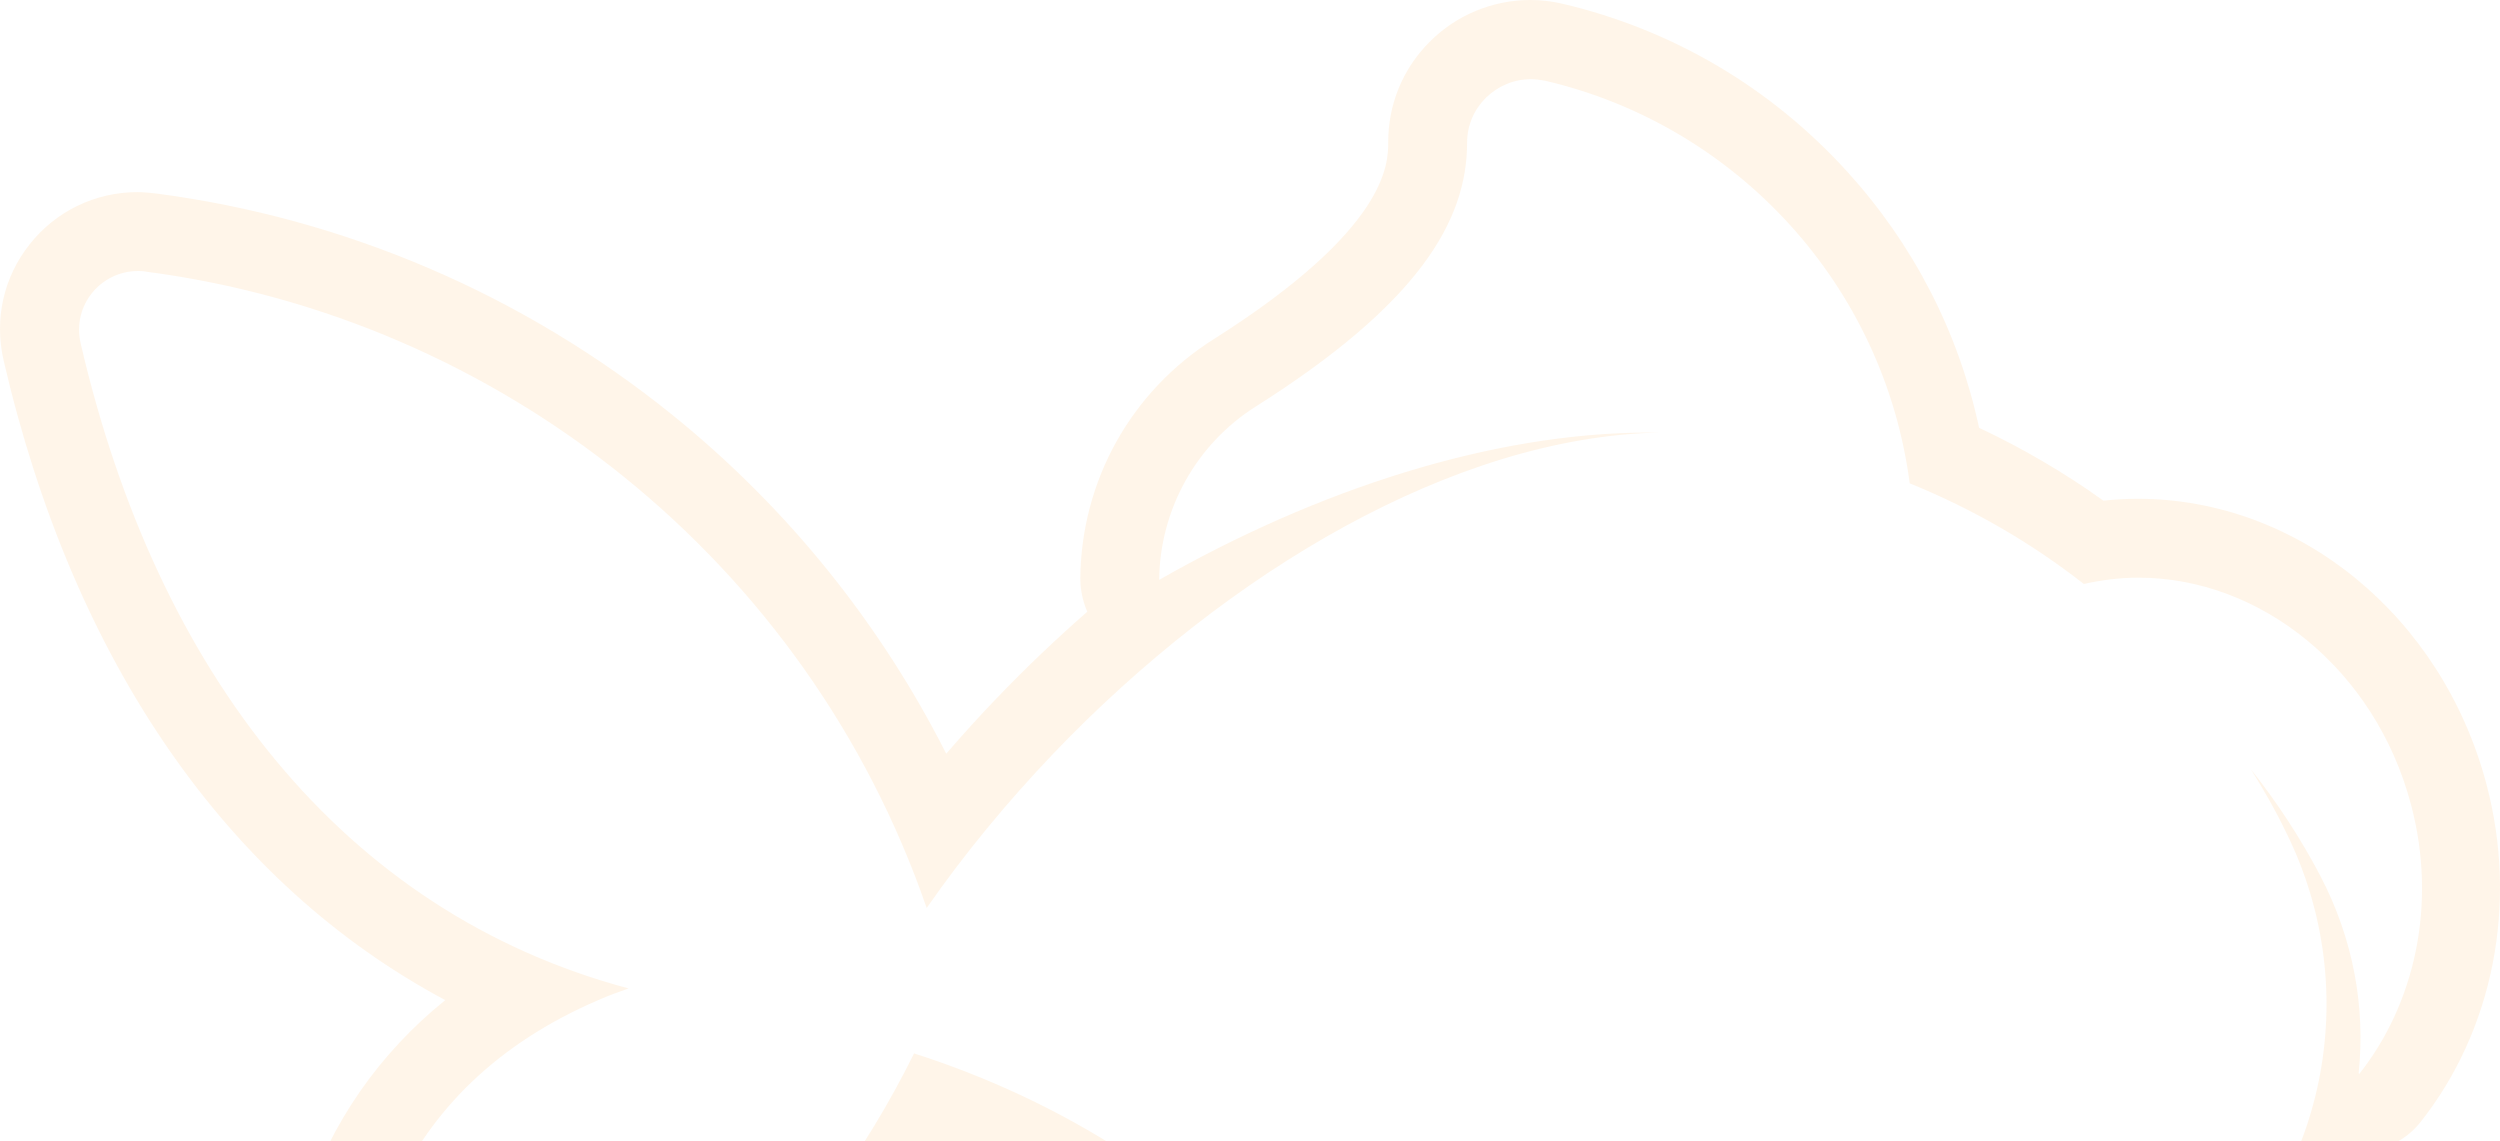 <svg width="747" height="341" viewBox="0 0 747 341" fill="none" xmlns="http://www.w3.org/2000/svg">
<path opacity="0.1" d="M742.935 234.258C729.644 184.107 686.848 149.039 638.773 149.039C635.379 149.039 631.891 149.228 628.498 149.605C616.809 141.215 604.366 133.956 591.358 127.829C585.23 99.265 571.75 73.058 551.861 51.188C529.048 26.113 499.732 8.861 466.928 1.131C463.723 0.377 460.518 0 457.219 0C446.001 0 435.066 4.525 427.148 12.538C419.136 20.551 414.799 31.203 414.799 42.421C414.799 48.831 414.799 68.345 362.671 101.339C337.974 116.894 323.08 143.666 322.797 172.795C322.797 176.283 323.551 179.677 324.871 182.788C315.727 190.8 306.772 199.285 298.194 208.24C298.1 208.334 297.911 208.523 297.817 208.617C292.632 213.991 287.636 219.552 282.734 225.209C263.033 186.275 235.319 151.773 201.007 124.058C156.419 88.047 102.971 65.14 46.412 57.787C44.621 57.598 42.83 57.41 41.039 57.41C28.502 57.41 16.719 63.066 8.895 72.964C1.071 82.768 -1.757 95.4 1.071 107.655C21.998 197.965 68.093 264.142 133.042 298.833C93.262 330.978 76.106 381.318 85.532 442.027C88.454 461.258 104.762 475.21 124.275 475.21C129.648 475.21 134.927 474.079 139.829 472.005C183.285 453.151 221.651 424.493 252.098 388.671C251.816 389.519 251.627 390.368 251.438 391.216C248.799 401.586 251.061 412.332 257.66 420.722C264.164 429.112 273.968 433.92 284.62 433.92C286.882 433.92 289.144 433.732 291.312 433.26C318.084 427.887 344.007 416.669 367.196 400.455C369.175 402.246 371.249 403.943 373.323 405.734C337.219 420.817 304.415 441.839 276.796 467.951C266.332 477.755 261.808 492.084 264.541 506.13C267.275 520.27 276.984 531.866 290.464 537.145C308.186 544.026 326.945 547.514 346.175 547.514C371.249 547.514 398.774 536.579 427.997 515.18C442.136 504.81 456.37 492.084 469.85 477.755C462.215 495.666 456.37 514.237 452.505 533.28C450.243 544.498 453.071 556.093 460.329 564.954C467.682 573.909 478.428 579 489.929 579C493.039 579 496.244 578.623 499.355 577.869C516.134 573.721 531.782 566.462 546.016 556.375C575.238 535.731 593.054 491.801 600.407 444.667C625.104 435.805 648.294 422.796 668.749 406.016C688.733 389.614 703.721 367.649 711.734 343.139C716.07 341.819 720.123 339.18 723.14 335.409C745.009 307.882 752.456 270.081 742.935 234.258ZM533.385 538.559C521.13 547.231 507.745 553.265 494.076 556.658C492.662 557.035 491.342 557.13 490.023 557.13C480.031 557.13 471.83 547.986 473.904 537.522C479.371 510.372 489.551 483.317 504.163 457.77C509.818 458.147 515.474 458.43 521.224 458.43C540.172 458.43 558.93 456.073 577.029 451.643C569.677 489.727 554.971 523.287 533.479 538.559H533.385ZM704.758 320.703C706.832 300.907 703.156 280.45 693.258 261.596C687.413 250.473 680.438 239.82 672.614 229.922C676.384 235.955 679.966 242.177 683.077 248.682C706.738 296.287 694.955 354.074 653.855 387.823C617.94 417.234 571.75 434.957 521.224 434.957C506.708 434.957 492.474 433.449 478.805 430.715C441.382 480.96 388.122 524.041 346.269 524.041C329.584 524.041 313.748 520.93 299.042 515.274C286.505 510.372 283.206 494.252 293.009 485.014C328.453 451.643 374.266 426.001 426.677 412.615C407.447 402.906 390.008 390.368 374.925 375.568C372.946 373.588 370.872 371.608 368.798 369.723C344.101 390.933 315.633 404.602 286.882 410.353C286.128 410.541 285.468 410.541 284.714 410.541C277.927 410.541 272.554 404.037 274.345 396.967C276.607 387.917 280.566 379.15 286.316 371.137C295.272 358.505 314.03 349.455 335.806 344.27C316.387 331.733 295.272 321.834 273.119 314.764C243.709 374.248 193.843 423.079 130.685 450.511C128.611 451.36 126.538 451.831 124.464 451.831C117.017 451.831 110.135 446.458 108.91 438.539C99.766 378.961 118.148 324.851 178.76 298.833C181.777 297.513 184.793 296.382 187.81 295.345C102.5 272.532 46.884 201.076 24.072 102.47C21.526 91.252 30.105 80.977 41.228 80.977C41.982 80.977 42.83 80.977 43.584 81.166C149.255 94.929 241.069 167.516 276.89 271.306C288.107 255.186 300.928 239.632 314.879 225.02C314.879 225.02 314.879 225.02 314.973 224.926C366.913 170.721 434.595 130.563 495.773 129.243C494.83 129.243 493.793 129.243 492.851 129.243C445.907 129.243 393.59 146.305 346.363 173.266C346.552 152.527 357.204 132.825 375.302 121.418C423.755 90.781 438.366 66.083 438.366 42.61C438.366 31.957 447.227 23.662 457.407 23.662C458.821 23.662 460.235 23.85 461.743 24.133C518.962 37.519 562.89 85.219 570.619 144.42C589.472 152.056 607.005 162.237 622.653 174.492C628.121 173.266 633.588 172.606 638.961 172.606C675.347 172.606 709.66 199.85 720.406 240.386C728.324 270.175 721.537 299.964 704.947 320.892L704.758 320.703Z" fill="#FE9622"/>
</svg>
